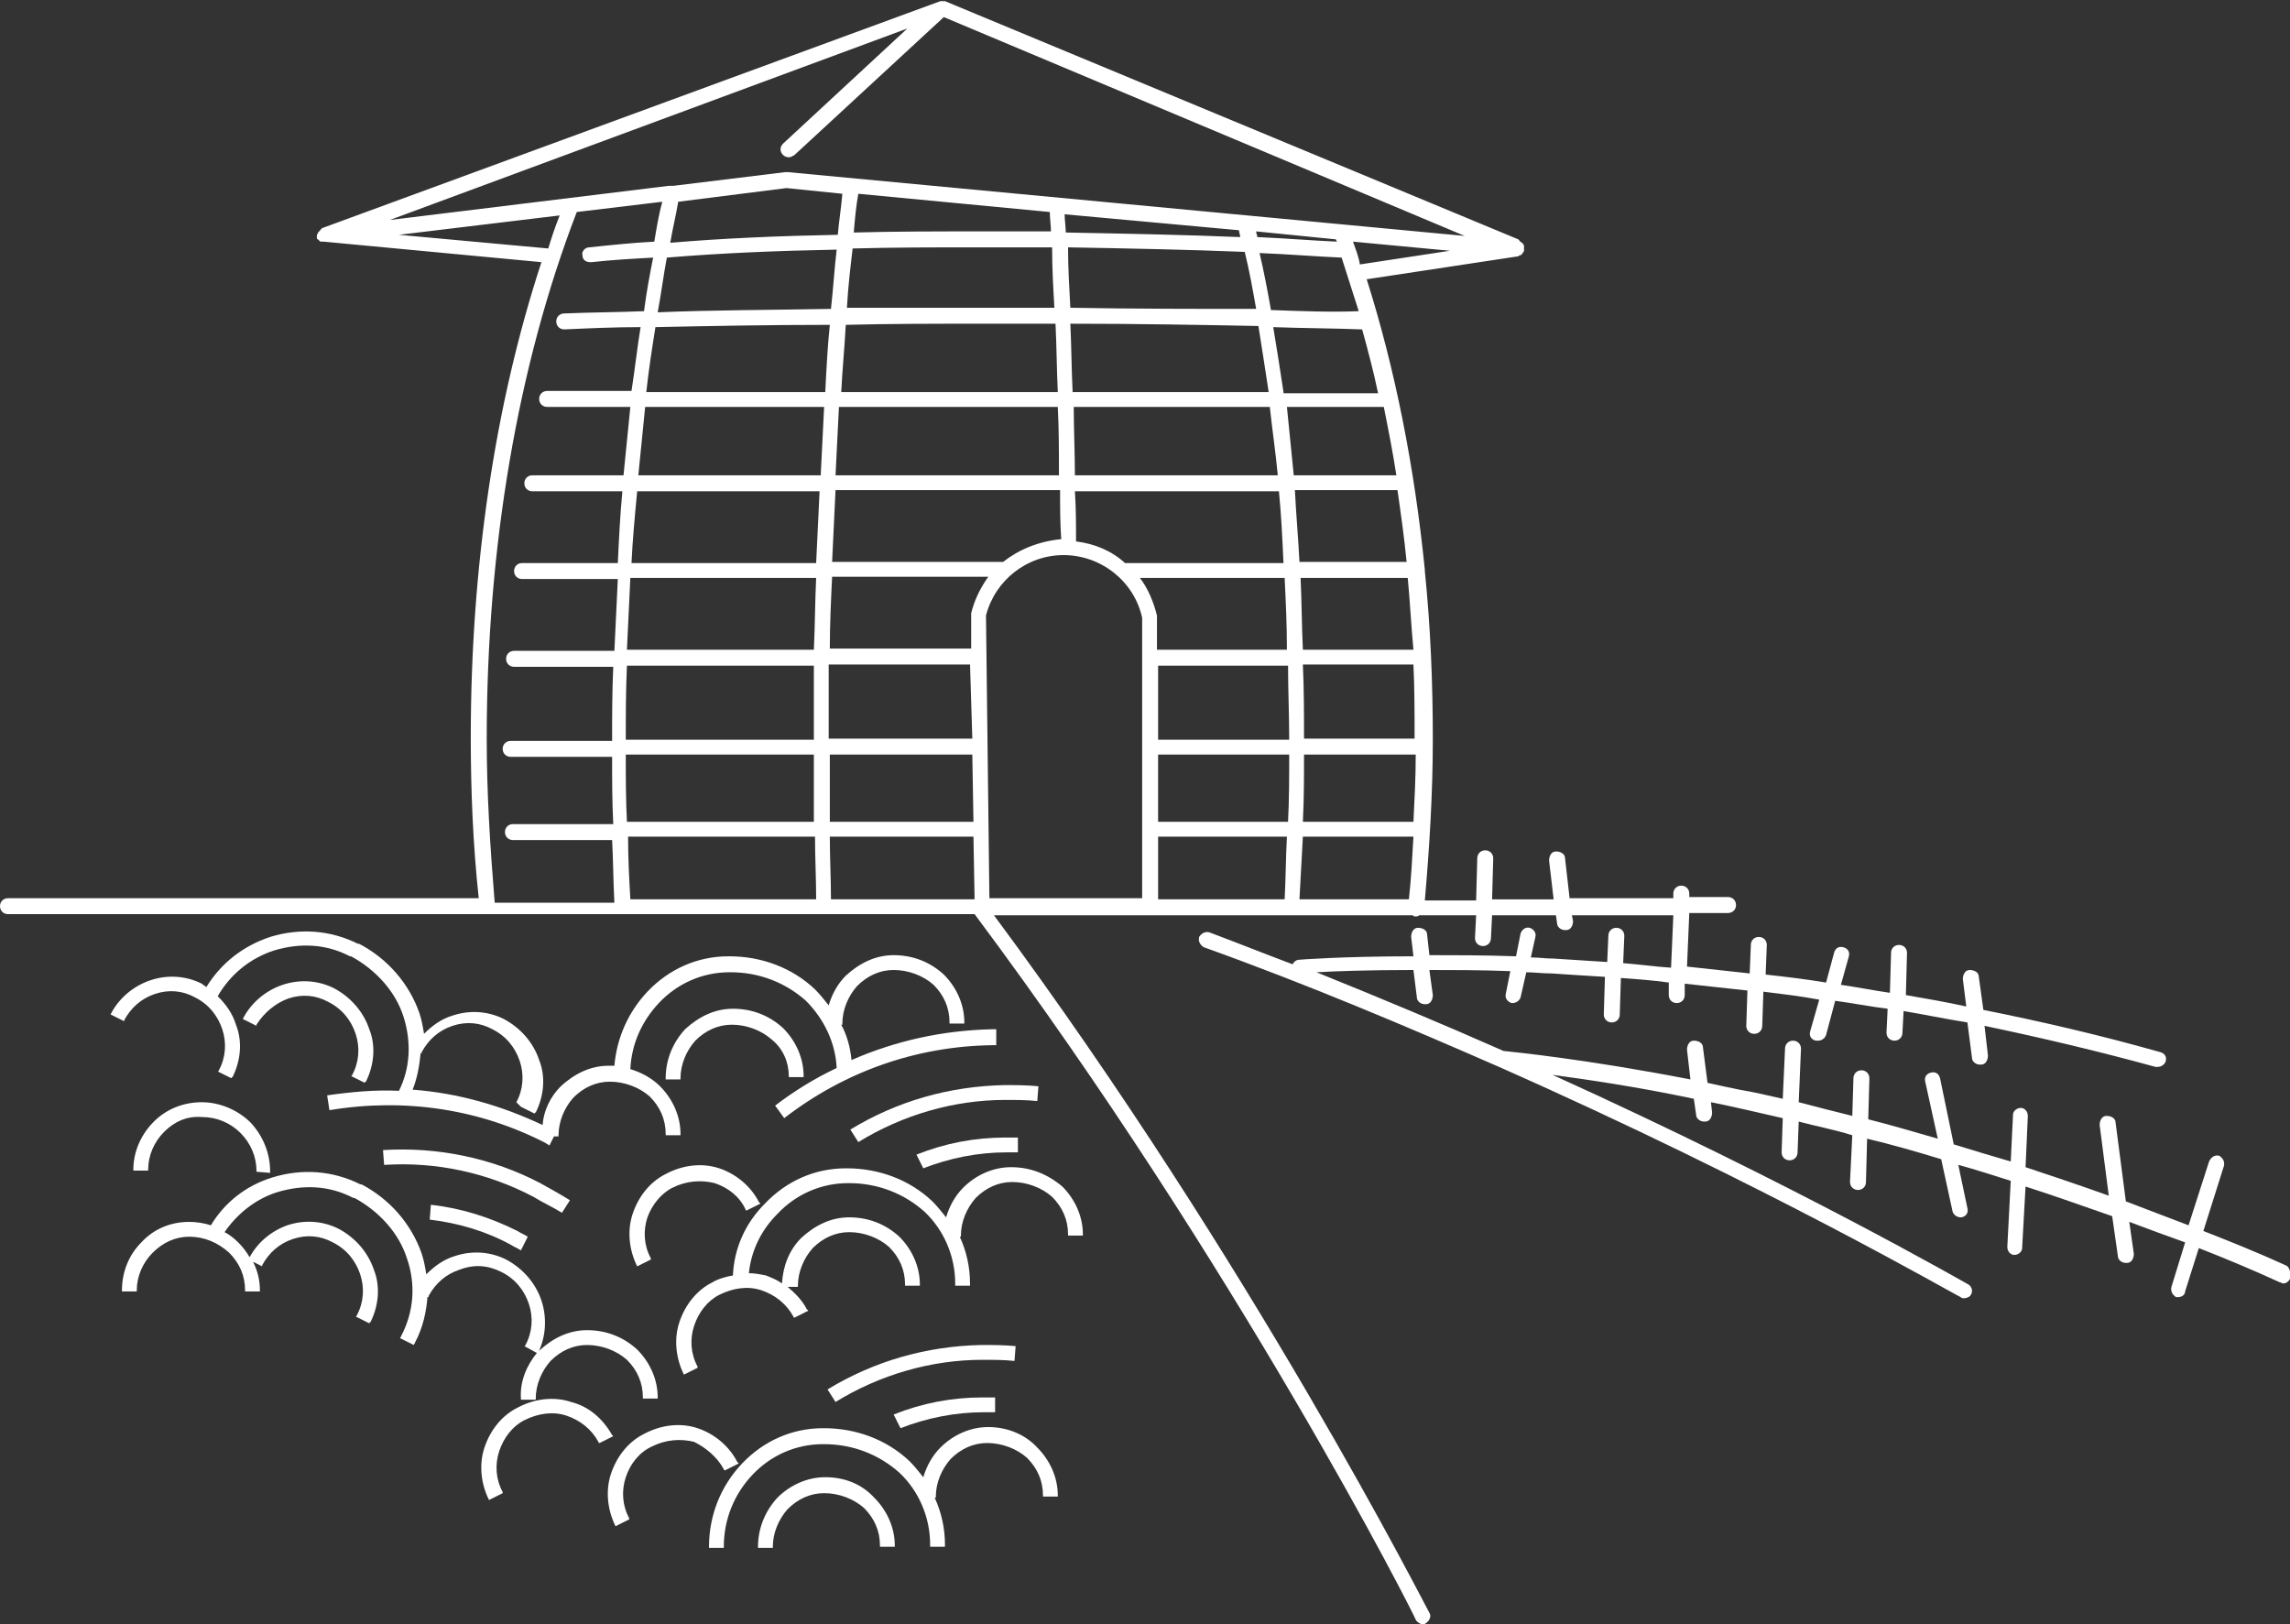 <?xml version="1.0" encoding="UTF-8"?>
<svg xmlns="http://www.w3.org/2000/svg" xml:space="preserve" viewBox="0 0 200.9 142.5">
  <rect x="0" y="0" width="200.9" height="142.5" fill="#333333" stroke="none"/>
  <g fill="#FFF">
    <path d="M44 111.6c1.2.6 2 1.6 2.4 2.8.4 1.2.3 2.5-.3 3.6 0 0 0 .1-.1.1l1.1.6c-.9 1.1-1.5 2.5-1.4 4v.1H47v-.1c0-1.2.5-2.4 1.3-3.3.9-.9 2-1.4 3.2-1.4 1.3 0 2.6.5 3.5 1.3.9.9 1.4 2 1.4 3.3v.1h1.3v-.1c0-1.6-.7-3.1-1.8-4.2-1.2-1.1-2.7-1.7-4.4-1.7-1.6 0-3 .7-4.2 1.8-.1.1-.1.1-.1.2.7-1.4.8-3.1.3-4.6-.5-1.5-1.6-2.8-3.1-3.6-1.4-.7-3-.8-4.5-.3-1 .3-1.8.9-2.5 1.6-.1-.6-.2-1.2-.4-1.8-.9-2.6-2.8-4.8-5.3-6.1h-.1c-2.4-1.2-5.1-1.4-7.7-.6-2.3.7-4.2 2.2-5.4 4.2-.6-.2-1.3-.3-1.9-.3-1.6 0-3.1.6-4.2 1.8-1.1 1.1-1.7 2.6-1.7 4.2v.1H12v-.1c0-1.2.5-2.4 1.4-3.3.9-.9 2-1.4 3.2-1.4 1.3 0 2.5.5 3.5 1.4.9.9 1.4 2 1.4 3.3v.1h1.3v-.1c0-.9-.2-1.7-.6-2.5l.8.4v-.1c.6-1.1 1.5-1.9 2.7-2.3 1.2-.4 2.4-.3 3.5.3 1.2.6 2 1.6 2.4 2.8.4 1.2.3 2.5-.3 3.6 0 0 0 .1-.1.1l1.2.6s0-.1.1-.1c.7-1.4.9-3.1.3-4.6-.5-1.5-1.6-2.8-3.1-3.6-1.4-.7-3-.8-4.5-.3-1.4.5-2.6 1.5-3.3 2.8-.3-.5-.6-.9-1-1.3s-.8-.7-1.2-.9c1.1-1.6 2.7-2.9 4.6-3.5 2.3-.7 4.6-.6 6.7.5h.1c2.2 1.2 3.9 3.1 4.6 5.3.8 2.3.6 4.7-.5 6.8 0 .1-.1.1-.1.2l1.2.6c0-.1.1-.1.1-.2.7-1.3 1-2.7 1.1-4h.1v-.1c.6-1.1 1.5-1.9 2.7-2.3 1.3-.5 2.5-.4 3.7.2-.1 0-.1 0 0 0zm-18.7-24c1.2-.4 2.4-.3 3.5.3 1.2.6 2 1.6 2.4 2.8.4 1.2.3 2.5-.3 3.6 0 0 0 .1-.1.1l1.2.6s0-.1.1-.1c.7-1.4.9-3.1.3-4.6-.5-1.5-1.6-2.8-3.1-3.6-1.4-.7-3-.8-4.5-.3s-2.8 1.6-3.5 3l1.2.6v-.1c.7-1.1 1.7-1.9 2.8-2.3z"></path>
    <path d="m45.7 97.1 1.2.6s0-.1.1-.1c.7-1.4.9-3.1.3-4.6-.5-1.5-1.6-2.8-3.1-3.6-1.4-.7-3-.8-4.5-.3-1 .3-1.8.9-2.5 1.6-.1-.6-.2-1.2-.4-1.8-.9-2.6-2.8-4.8-5.3-6.1h-.1c-2.4-1.2-5.1-1.4-7.7-.6-2.4.8-4.3 2.3-5.6 4.4-.1-.1-.3-.2-.4-.3-1.4-.7-3-.8-4.5-.3s-2.8 1.6-3.5 3l1.2.6v-.1c.6-1.1 1.5-1.9 2.7-2.3 1.2-.4 2.4-.3 3.5.3 1.2.6 2 1.6 2.4 2.8.4 1.2.3 2.5-.3 3.6 0 0 0 .1-.1.1l1.2.6s0-.1.1-.1c.7-1.4.9-3.1.3-4.6-.3-1-.9-1.8-1.6-2.5 1.1-1.9 2.8-3.3 4.9-4 2.3-.7 4.6-.6 6.7.5h.1c2.2 1.2 3.9 3.1 4.6 5.3.7 2.2.6 4.5-.4 6.5-2.1-.1-4.2.1-6.3.4l.2 1.3c6.6-1.1 13.2-.1 19 2.9.1.1.2.1.3.2l.4-.8h.4v-.1c0-1.2.5-2.4 1.3-3.3.9-.9 2-1.4 3.2-1.4 1.3 0 2.6.5 3.5 1.3.9.9 1.4 2 1.4 3.3v.1h1.3v-.1c0-1.6-.7-3.1-1.8-4.2-.7-.7-1.6-1.2-2.6-1.5.1-2.2 1-4.2 2.5-5.8 1.6-1.7 3.8-2.7 6.2-2.7h.1c2.5 0 4.8.9 6.6 2.5 1.6 1.6 2.6 3.7 2.7 5.9-1.9.9-3.7 2-5.4 3.3l.8 1.1c5.3-4.1 11.6-6.3 18.2-6.4h.4v-1.4H87c-4.3.1-8.4 1-12.3 2.7-.1-1.1-.4-2.2-.9-3.1h.1v-.1c0-1.2.5-2.4 1.3-3.3.9-.9 2-1.4 3.2-1.4 1.3 0 2.6.5 3.5 1.3.9.9 1.4 2 1.4 3.3v.1h1.3v-.1c0-1.6-.7-3.1-1.8-4.2-1.2-1.1-2.7-1.7-4.4-1.7-1.6 0-3 .7-4.2 1.8-.7.7-1.2 1.6-1.5 2.6-.4-.5-.8-1-1.2-1.4-2-1.9-4.7-2.9-7.5-2.9h-.1c-2.7 0-5.2 1.1-7.1 3.1-1.7 1.8-2.7 4.1-2.9 6.5h-.5c-1.6 0-3 .7-4.2 1.8-.9.9-1.5 2.1-1.6 3.4-3.6-1.7-7.4-2.8-11.4-3.1.4-1 .6-2.1.7-3.2h.1v-.1c.6-1.1 1.5-1.9 2.7-2.3 1.2-.4 2.4-.3 3.5.3 1.2.6 2 1.6 2.4 2.8.4 1.2.3 2.5-.3 3.6l.4.4zm-22 5.8v-.1c0-1.6-.6-3.1-1.7-4.3-1.1-1.1-2.7-1.8-4.3-1.8-1.6 0-3.1.6-4.2 1.7s-1.8 2.6-1.8 4.2v.1H13v-.1c0-1.2.5-2.4 1.4-3.3.9-.9 2-1.4 3.3-1.3 1.3 0 2.5.5 3.4 1.4.9.9 1.4 2.1 1.4 3.3v.1l1.2.1zm14 4.1c2.5.3 4.9 1 7.1 2.2.3.2.6.3.9.5l.6-1.2c-.3-.2-.6-.3-.9-.5-2.4-1.2-4.9-2-7.6-2.3l-.1 1.3zm11.6-.6.7-1.1c-.8-.5-1.7-1-2.6-1.5-4.2-2.2-9-3.2-13.8-2.9l.1 1.3c4.6-.3 9.1.7 13.1 2.8.8.5 1.7.9 2.5 1.4zm39.4-4c-1.6 0-3.1.7-4.2 1.8-.7.7-1.2 1.6-1.5 2.6-.4-.5-.8-1-1.2-1.4-2-1.9-4.7-2.9-7.5-2.9h-.1c-2.7 0-5.2 1.1-7.1 3.1-1.7 1.7-2.7 3.9-2.8 6.3-.6.1-1.3.3-1.8.6-1.4.7-2.4 2-2.9 3.5s-.3 3.2.4 4.6l1.2-.6v-.1c-.6-1.1-.7-2.4-.3-3.6.4-1.2 1.2-2.2 2.2-2.7 1.2-.6 2.5-.8 3.7-.4 1.2.4 2.2 1.2 2.8 2.3 0 0 0 .1.1.1l1.2-.6s0-.1-.1-.1c-.4-.8-1-1.4-1.7-2h.9v-.1c0-1.2.5-2.4 1.3-3.3.9-.9 2-1.4 3.2-1.4 1.3 0 2.6.5 3.5 1.3.9.9 1.4 2 1.4 3.3v.1h1.3v-.1c0-1.6-.7-3.1-1.8-4.2-1.2-1.1-2.7-1.7-4.4-1.7-1.6 0-3 .7-4.2 1.8-1.1 1.1-1.6 2.5-1.7 4-.4-.3-.9-.5-1.4-.7-.5-.1-1-.2-1.5-.2.2-2 1.1-3.8 2.5-5.2 1.6-1.7 3.8-2.7 6.2-2.7h.1c2.5 0 4.8.9 6.6 2.5 1.7 1.6 2.7 3.9 2.7 6.3v.2h1.3v-.2c0-1.4-.3-2.8-.9-4.1h.1v-.1c0-1.2.5-2.4 1.3-3.3.9-.9 2-1.4 3.2-1.4 1.3 0 2.6.5 3.5 1.3.9.9 1.4 2 1.4 3.3v.1H95v-.1c0-1.6-.7-3.1-1.8-4.2-1.3-1.1-2.8-1.7-4.5-1.7z"></path>
    <path d="M69.2 94.4v.1h1.3v-.1c0-1.6-.7-3.1-1.8-4.2-1.2-1.1-2.7-1.7-4.4-1.7-1.6 0-3 .7-4.2 1.8-1.1 1.2-1.7 2.7-1.7 4.3v.1h1.3v-.1c0-1.2.5-2.4 1.3-3.3.9-.9 2-1.4 3.2-1.4 1.3 0 2.6.5 3.5 1.3 1 .8 1.5 2 1.5 3.2zM59 104.2c.1 0 .1 0 0 0 1.2-.6 2.5-.7 3.7-.4 1.2.4 2.2 1.2 2.7 2.3 0 0 0 .1.1.1l1.2-.6s0-.1-.1-.1c-.7-1.4-2-2.5-3.5-3s-3.2-.3-4.7.5c-1.4.7-2.4 2-2.9 3.5s-.3 3.2.4 4.6l1.2-.6v-.1c-.6-1.1-.7-2.4-.3-3.6.4-1.1 1.2-2.1 2.2-2.6zm22-1.7c2.3-.9 4.8-1.4 7.3-1.4h1v-1.3h-1.1c-2.7 0-5.3.5-7.8 1.5l.6 1.2zm10.1-7.2c-1-.1-2-.1-3-.1-4.8.1-9.4 1.4-13.5 3.9l.7 1.1c3.9-2.4 8.4-3.7 12.9-3.7.9 0 1.9 0 2.8.1l.1-1.3zm-18.7 34.3c-1.6 0-3.1.7-4.2 1.8-1.1 1.2-1.7 2.7-1.7 4.3v.1h1.3v-.1c0-1.2.5-2.4 1.3-3.3.9-.9 2-1.4 3.2-1.4 1.3 0 2.6.5 3.5 1.3.9.9 1.4 2 1.4 3.3v.1h1.3v-.1c0-1.6-.7-3.1-1.8-4.2-1.1-1.2-2.6-1.8-4.3-1.8z"></path>
    <path d="M86.7 125.2c-.1 0-.1 0 0 0-1.6 0-3.1.7-4.2 1.8-.7.7-1.2 1.6-1.5 2.6-.4-.5-.8-1-1.2-1.4-2-1.9-4.7-2.9-7.5-2.9h-.1c-2.7 0-5.2 1.1-7.1 3.1-1.9 2-2.9 4.6-2.9 7.3v.1h1.3v-.1c0-2.4.9-4.6 2.5-6.3 1.6-1.7 3.8-2.7 6.2-2.7h.1c2.5 0 4.8.9 6.6 2.5 1.7 1.6 2.7 3.9 2.7 6.3v.2h1.3v-.2c0-1.4-.3-2.8-.9-4.1h.1v-.1c0-1.2.5-2.4 1.3-3.3.9-.9 2-1.4 3.2-1.4 1.3 0 2.6.5 3.5 1.3.9.9 1.4 2 1.4 3.3v.1h1.3v-.1c0-1.6-.7-3.1-1.8-4.2-1.1-1.2-2.7-1.8-4.3-1.8zm-33 .7c-.8-1.4-2-2.5-3.6-2.9-1.5-.5-3.2-.3-4.7.5-1.4.7-2.4 2-2.9 3.5s-.3 3.2.4 4.6l1.2-.6v-.1c-.6-1.1-.7-2.4-.3-3.6.4-1.2 1.2-2.2 2.2-2.7 1.2-.6 2.5-.8 3.7-.4 1.2.4 2.2 1.2 2.8 2.3 0 0 0 .1.1.1l1.2-.6-.1-.1zm9.8 3s0 .1.1.1l1.2-.6s0-.1-.1-.1c-.7-1.4-2-2.5-3.5-3s-3.2-.3-4.7.5c-1.4.7-2.4 2-2.9 3.5s-.3 3.2.4 4.6l1.2-.6v-.1c-.6-1.1-.7-2.4-.3-3.6.4-1.2 1.2-2.2 2.3-2.7 1.2-.6 2.5-.7 3.7-.4 1 .5 2 1.3 2.6 2.4z"></path>
    <path d="M79 125.3c2.3-.9 4.8-1.4 7.3-1.4h1v-1.3h-1.1c-2.7 0-5.3.5-7.8 1.5l.6 1.2zm10.1-7.2c-1-.1-2-.1-3-.1-4.8.1-9.4 1.4-13.5 3.9l.7 1.1c3.9-2.4 8.4-3.7 12.9-3.7.9 0 1.9 0 2.8.1l.1-1.3z"></path>
    <path d="M200.5 111c-2.4-1.1-4.9-2.1-7.2-3l1.8-5.7c.1-.4-.1-.7-.4-.9-.4-.1-.7.1-.9.5l-1.8 5.6c-1.8-.7-3.7-1.4-5.5-2.1l-.9-6.9c0-.4-.4-.6-.8-.6s-.6.4-.6.8l.8 6.2c-2.5-.9-4.9-1.7-7.3-2.5l.2-4.5c0-.4-.3-.7-.6-.7-.4 0-.7.3-.7.6l-.2 4.1c-1.7-.5-3.4-1-5-1.5l-1.2-5.8c-.1-.4-.4-.6-.8-.5-.4.1-.6.4-.5.8l1.1 5c-2.1-.6-4.1-1.2-6.1-1.7l.1-3.6c0-.4-.3-.7-.7-.7-.4 0-.7.3-.7.7l-.1 3.3c-1.6-.4-3.2-.8-4.7-1.2l.2-4.7c0-.4-.3-.7-.7-.7-.4 0-.7.3-.7.7l-.2 4.4c-1.3-.3-2.6-.6-3.8-.8-1-.2-1.9-.4-2.8-.6l-.4-3.1c0-.4-.4-.6-.8-.6s-.6.4-.6.8l.3 2.6c-9.3-1.8-15.5-2.4-16.4-2.5-5.2-2.3-10.7-4.6-16.4-6.9 1.6-.1 4.6-.2 8.5-.2l.3 2.4c0 .3.3.6.7.6h.1c.4 0 .6-.4.6-.8l-.3-2.2c2.1 0 4.5 0 7.1.1l-.4 2c-.1.4.2.7.5.8h.1c.3 0 .6-.2.7-.5l.5-2.2c.7 0 1.4.1 2.2.1 1.5.1 3 .2 4.7.3l-.1 3.3c0 .4.3.7.7.7.4 0 .7-.3.7-.7l.1-3.2c1.4.1 2.8.2 4.2.4v1.1c0 .4.3.7.7.7.4 0 .7-.3.7-.7v-1c1.8.2 3.6.4 5.5.6l-.1 3.1c0 .4.3.7.7.7.4 0 .7-.3.7-.7l.1-3c1.6.2 3.3.4 4.9.7l-.8 2.8c-.1.4.1.7.5.8h.2c.3 0 .6-.2.7-.5l.8-3c1.5.2 3 .5 4.6.7l-.1 2.1c0 .4.3.7.7.7.4 0 .7-.3.7-.7l.1-1.9c1.8.3 3.7.7 5.6 1l.4 3.1c0 .3.3.6.7.6h.1c.4 0 .6-.4.6-.8l-.3-2.6c4.8 1 9.9 2.2 15 3.6h.2c.3 0 .6-.2.7-.5.1-.4-.1-.7-.5-.8-5.3-1.5-10.5-2.7-15.5-3.7l-.4-2.9c0-.4-.4-.6-.8-.6s-.6.4-.6.8l.3 2.4c-1.8-.4-3.6-.7-5.3-1l.1-3.7c0-.4-.3-.7-.7-.7-.4 0-.7.3-.7.7l-.1 3.5c-1.4-.2-2.9-.5-4.3-.7l.7-2.5c.1-.4-.1-.7-.5-.8-.4-.1-.7.1-.8.5l-.7 2.6c-1.8-.3-3.5-.5-5.3-.7l.1-2.6c0-.4-.3-.7-.7-.7-.4 0-.7.3-.7.7l-.1 2.5c-1.9-.2-3.7-.4-5.5-.6l.2-4.7h3.4c.4 0 .7-.3.7-.7 0-.4-.3-.7-.7-.7h-3.4v-.3c0-.4-.3-.7-.7-.7-.4 0-.7.3-.7.7v.4h-9.1l-.4-3.5c0-.4-.4-.6-.8-.6s-.6.4-.6.8l.4 3.4h-5.4l.1-3.6c0-.4-.3-.7-.7-.7-.4 0-.7.3-.7.7l-.1 3.7H125c.4-4.6.7-9.4.7-14.1 0-5-.2-9.9-.7-14.8V50c-.9-9-2.6-17.6-5.1-25.5l13.2-2c.1 0 .1 0 .2-.1h.1l.1-.1.1-.1c0-.1.1-.1.1-.2v-.4c0-.1 0-.1-.1-.2 0 0 0-.1-.1-.1l-.1-.1s-.1 0-.1-.1l-.1-.1L82.9.1h-.4L28.3 20s-.1 0-.1.1c0 0-.1 0-.1.1l-.2.2c0 .1-.1.2-.1.2v.3s0 .1.1.1l.1.1.1.1h.3L47.5 23c-4.1 12.5-6.2 26.8-6.2 41.7 0 4.7.2 9.5.7 14.1H.7c-.4 0-.7.3-.7.7 0 .4.3.7.7.7h84.8c23 30.8 38.6 61.5 38.7 61.9.1.2.4.4.6.4.1 0 .2 0 .3-.1.3-.2.5-.6.3-.9-.2-.3-15.5-30.6-38.2-61.2h36.7c.1 0 .1.1.2.1h.1c.1 0 .2 0 .3-.1h5l-.1 2c0 .4.3.7.7.7.4 0 .7-.3.7-.7l.1-2h5.6l.1.7c0 .3.3.6.7.6h.1c.4 0 .6-.4.6-.8l-.1-.5h8.9l-.2 4.6c-1.5-.1-2.9-.3-4.2-.4l.1-2.4c0-.4-.3-.7-.7-.7-.4 0-.7.3-.7.7l-.1 2.3c-1.6-.1-3.2-.2-4.7-.3-.7 0-1.3-.1-2-.1l.4-1.8c.1-.4-.2-.7-.5-.8-.4-.1-.7.2-.8.5l-.4 2c-2.8-.1-5.3-.1-7.6-.1l-.2-1.8c0-.4-.4-.6-.8-.6s-.6.4-.6.8l.2 1.7c-6.3 0-10 .3-10 .3-.3 0-.5.2-.6.4-2.4-.9-4.9-1.9-7.3-2.8-.4-.1-.7.1-.9.4-.1.4.1.7.4.9 9.2 3.3 17.9 7 25.9 10.5 23.5 10.4 40.2 20.1 40.5 20.2.1.1.2.1.3.1.2 0 .5-.1.6-.3.2-.3.1-.7-.2-.9-.2-.1-15.1-8.7-36.5-18.4 2.9.4 7.2 1 12.4 2.1l.2 1.4c0 .3.3.6.7.6h.1c.4 0 .6-.4.6-.8l-.1-.9c2 .4 4.1.9 6.3 1.4l-.1 3c0 .4.3.7.7.7.4 0 .7-.3.7-.7l.1-2.7c1.5.4 3.1.7 4.7 1.2l-.2 4.1c0 .4.3.7.7.7.4 0 .7-.3.7-.7l.1-3.8c2.1.5 4.2 1.1 6.5 1.8l1 4.6c.1.3.4.5.7.5h.1c.4-.1.6-.4.5-.8l-.8-3.8c1.5.4 3 .9 4.6 1.4l-.3 5.8c0 .4.3.7.6.7.4 0 .7-.3.7-.6l.3-5.4c2.5.8 5 1.7 7.6 2.6l.5 3.5c0 .3.3.6.7.6h.1c.4 0 .6-.4.6-.8l-.4-2.8c1.6.6 3.2 1.2 4.9 1.8l-1.2 3.9c-.1.4.1.7.4.9h.2c.3 0 .6-.2.6-.5l1.2-3.8c2.3.9 4.7 1.9 7.1 3 .1 0 .2.1.3.1.3 0 .5-.2.6-.4.1-.7-.1-1.1-.4-1.2zM86.8 78.9 86.5 54c.8-3.1 3.6-5.3 6.8-5.3 3.3 0 6.2 2.3 6.9 5.5v24.6H86.8zM69 16.5l4.9.5c-.1 1.2-.3 2.4-.4 3.6-5.2.1-10 .3-14.7.7.2-1.2.5-2.4.7-3.6l9.5-1.2zm16.3 48.3H72.7v-6.5h12.4l.2 6.5zm0 1.4.1 5.9H72.8v-5.9h12.5zm-.1-12.4v3.1H72.8c0-2.1.1-4.2.2-6.3h13.7c-.7 1-1.2 2-1.5 3.2zm2.8-4.5H73l.3-6.3H93c0 1.4 0 2.9.1 4.3-2 .2-3.7.9-5.1 2zm6.1-14.9c-.1-2-.1-4-.2-6 5.8 0 11.3.1 16.5.2.3 1.9.6 3.8.9 5.8H94.1zm17.3 1.3c.2 1.9.5 3.9.7 6H94.3c0-2-.1-4-.1-6h17.2zM93.9 27c-.1-1.8-.2-3.5-.2-5.3 5.5.1 10.6.2 15.5.4.4 1.6.7 3.3 1 5-5.2 0-10.6 0-16.3-.1zm-1.4 0H74.3c.1-1.8.3-3.5.5-5.2 3.6-.1 7.4-.1 11.4-.1h6.1c0 1.8.1 3.6.2 5.3zm-6.3 1.4h6.4c.1 2 .1 3.9.2 6h-19c.1-2 .3-4 .4-5.9 3.8-.1 7.7-.1 12-.1zm6.6 7.3c.1 2 .1 3.9.1 6H73.3l.3-6h19.2zm1.6 11.8c0-1.5 0-2.9-.1-4.4h17.9c.2 2 .3 4.1.4 6.3H98.7c-1.2-1.1-2.7-1.7-4.3-1.9zm18.3 3.2c.1 2 .2 4.1.2 6.3h-11.4v-3c-.3-1.2-.8-2.4-1.5-3.3h12.7zm1.7 14.1c0-2.2 0-4.4-.1-6.5h9.7c.1 2.1.1 4.3.1 6.5h-9.7zm-12.8-6.4H113c0 2.1.1 4.3.1 6.5h-11.5v-6.5zm12.7-1.4c-.1-2.1-.1-4.2-.2-6.3h9.4c.2 2.1.3 4.2.5 6.3h-9.7zm-12.7 9.2h11.5c0 2 0 3.9-.1 5.9h-11.4v-5.9zm12.8 0h9.8c0 2-.1 3.9-.2 5.9h-9.7c.1-2 .1-3.9.1-5.9zm-.4-16.9c-.1-2.1-.3-4.2-.4-6.3h9c.3 2.1.6 4.2.8 6.3H114zm-.5-7.6-.6-6h8.5c.4 2 .8 4 1.1 6h-9zm-.9-7.3c-.3-2-.6-3.9-.9-5.7 2.7.1 5.3.1 7.8.2.5 1.8 1 3.7 1.4 5.6h-8.3zm-1.1-7.2c-.3-1.7-.6-3.3-1-5 2.5.1 4.9.3 7.2.4.5 1.6 1 3.1 1.5 4.7-2.4.1-5 0-7.7-.1zm5.7-6.2c0 .1.1.2.1.2-2.3-.1-4.6-.3-7-.4 0-.2-.1-.3-.1-.5l7 .7zm-8.5-.8c0 .2.1.4.1.6-4.9-.2-9.9-.3-15.3-.4 0-.5-.1-1.1-.1-1.6l15.3 1.4zm-16.6-1.6c0 .6.1 1.2.1 1.7h-6c-4 0-7.7 0-11.3.1.1-1.2.2-2.3.4-3.4l16.8 1.6zm-18.7 3.3c-.2 1.7-.3 3.4-.5 5.2-5.4.1-10.5.1-15.2.3.3-1.6.5-3.2.8-4.8 4.8-.4 9.7-.6 14.9-.7zm-.6 6.6c-.2 1.9-.3 3.9-.4 5.9H56.7c.2-1.9.5-3.8.8-5.7 4.8-.1 9.8-.2 15.3-.2zm-.5 7.2-.3 6H56l.6-6h15.7zm-.4 7.4-.3 6.3H55.4c.1-2.1.3-4.2.5-6.3h16zm-.3 7.6c-.1 2.1-.1 4.2-.2 6.3H55l.3-6.3h16.3zm-.2 7.7v6.5H54.9c0-2.2 0-4.3.1-6.5h16.4zm0 7.8v5.9H55c-.1-2-.1-3.9-.1-5.9h16.5zm.1 7.2c0 1.8.1 3.7.1 5.5H55.3c-.1-1.8-.2-3.6-.2-5.5h16.4zm1.3 0h12.6l.1 5.5H72.9c0-1.8-.1-3.6-.1-5.5zm28.8 0h11.3c-.1 1.8-.1 3.7-.2 5.5h-11.1v-5.5zm12.7 0h9.7c-.1 1.8-.2 3.7-.4 5.5H114c.1-1.8.2-3.6.3-5.5zm4.4-52.2 8.5.8-7.9 1.2c-.1-.7-.4-1.4-.6-2zM79.6 2.5 68.7 12.6c-.3.3-.3.7 0 1 .1.1.3.2.5.2s.3-.1.5-.2L82.8 1.5l45.7 19.2-59.4-5.6h-.2l-9.8 1.2h-.4l-24.5 3L79.6 2.5zM35 20.6l14.1-1.7c-.4 1-.7 1.9-1 2.9L35 20.6zm7.7 44.2c0-16.7 2.7-32.7 7.9-46.2l7.5-.9c-.3 1.1-.5 2.3-.7 3.5-1.9.1-3.8.3-5.7.5-.4 0-.7.4-.6.7 0 .4.3.6.7.6h.1c1.8-.2 3.6-.3 5.4-.4-.3 1.5-.6 3.1-.8 4.7-2.4.1-4.7.1-7 .2-.4 0-.7.3-.7.7 0 .4.3.7.7.7 2.2-.1 4.4-.2 6.7-.2-.3 1.8-.5 3.7-.8 5.6H48c-.4 0-.7.3-.7.7 0 .4.3.7.7.7h7.3l-.6 6h-8c-.4 0-.7.3-.7.7 0 .4.3.7.7.7h7.9c-.2 2.1-.3 4.2-.4 6.3h-8.4c-.4 0-.7.3-.7.7 0 .4.3.7.7.7h8.4l-.3 6.3h-8.8c-.4 0-.7.3-.7.7 0 .4.3.7.7.7h8.7c-.1 2.2-.1 4.3-.1 6.5h-8.9c-.4 0-.7.3-.7.7 0 .4.3.7.7.7h8.9c0 2 0 3.9.1 5.9H45c-.4 0-.7.3-.7.7 0 .4.3.7.7.7h8.7c.1 1.8.1 3.7.2 5.5H43.4c-.4-4.9-.7-9.6-.7-14.4z"></path>
  </g>
</svg>
